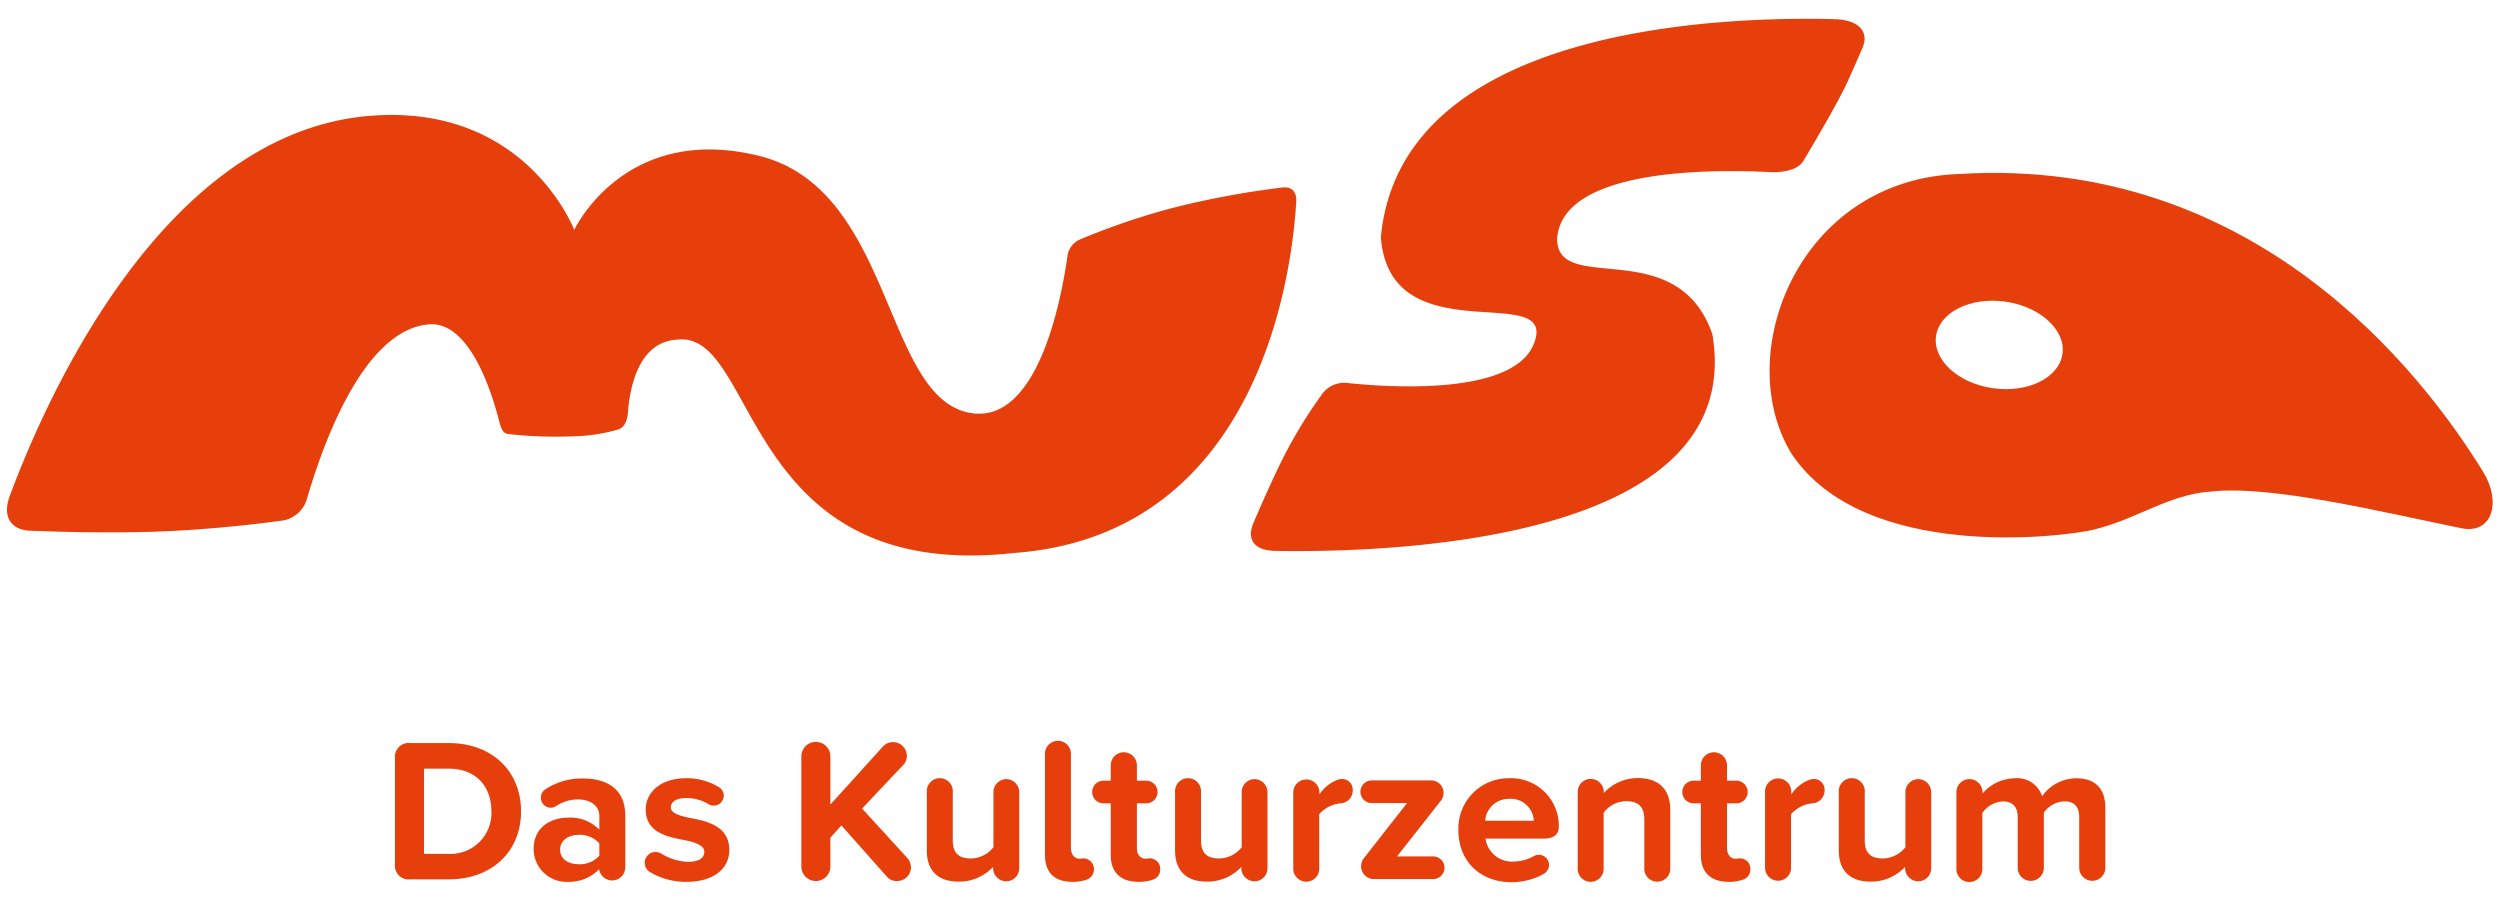 <?xml version="1.0" encoding="UTF-8" standalone="no"?>
<svg xmlns="http://www.w3.org/2000/svg" id="Ebene_1" data-name="Ebene 1" width="363.36px" height="131.77px" viewBox="0 0 363.36 131.77">
  <defs>
    <style>.cls-1{fill:#e73f0c;}</style>
  </defs>
  <title>Zeichenfläche 1</title>
  <path class="cls-1" d="M57.41,125.55V110.23A2,2,0,0,1,59.64,108h5.58c6.2,0,10.51,4,10.51,9.92s-4.31,9.89-10.51,9.89H59.64A2,2,0,0,1,57.41,125.55Zm7.81-1.45a5.92,5.92,0,0,0,6.2-6.18c0-3.5-2.13-6.2-6.2-6.2H61.63V124.1Z"></path>
  <path class="cls-1" d="M90.88,118.55v7.51a1.91,1.91,0,0,1-3.8.27,6,6,0,0,1-4.52,1.84,4.78,4.78,0,0,1-5-4.75c0-3.36,2.7-4.58,5-4.58a5.84,5.84,0,0,1,4.55,1.75v-2c0-1.45-1.25-2.4-3.15-2.4a5.78,5.78,0,0,0-3.18,1,1.52,1.52,0,0,1-.74.21,1.46,1.46,0,0,1-.74-2.7,9.52,9.52,0,0,1,5.31-1.55C87.88,113.11,90.88,114.42,90.88,118.55Zm-3.77,5.82v-1.79a3.78,3.78,0,0,0-3-1.24c-1.49,0-2.7.8-2.7,2.16s1.21,2.11,2.7,2.11A3.78,3.78,0,0,0,87.11,124.37Z"></path>
  <path class="cls-1" d="M93.7,125.4a1.59,1.59,0,0,1,1.58-1.57,1.79,1.79,0,0,1,.8.21,7.8,7.8,0,0,0,3.89,1.22c1.63,0,2.4-.57,2.4-1.46s-1.24-1.37-2.88-1.69c-2.46-.48-5.64-1.07-5.64-4.48,0-2.41,2.11-4.52,5.88-4.52a8.88,8.88,0,0,1,4.72,1.28,1.4,1.4,0,0,1,.74,1.24,1.45,1.45,0,0,1-1.45,1.46,1.36,1.36,0,0,1-.71-.18,6.31,6.31,0,0,0-3.27-.92c-1.37,0-2.26.51-2.26,1.34s1.13,1.22,2.74,1.54c2.46.48,5.76,1.13,5.76,4.69,0,2.65-2.23,4.61-6.21,4.61a10.22,10.22,0,0,1-5.29-1.4A1.61,1.61,0,0,1,93.7,125.4Z"></path>
  <path class="cls-1" d="M132.4,126a2,2,0,0,1-2,2.05,1.86,1.86,0,0,1-1.52-.66l-6.59-7.42-1.6,1.78v4.19a2.11,2.11,0,0,1-4.22,0v-16a2.11,2.11,0,0,1,4.22,0v7l7.63-8.43a2,2,0,0,1,1.48-.65,2,2,0,0,1,2,2,1.73,1.73,0,0,1-.5,1.3l-6,6.36,6.62,7.24A2.1,2.1,0,0,1,132.4,126Z"></path>
  <path class="cls-1" d="M148.14,115.16v11a1.89,1.89,0,0,1-1.87,1.93,1.92,1.92,0,0,1-1.93-1.93V126a6.73,6.73,0,0,1-5,2.14c-3.15,0-4.63-1.73-4.63-4.52v-8.49a1.89,1.89,0,1,1,3.77,0v7c0,2,1,2.64,2.64,2.64a4.23,4.23,0,0,0,3.27-1.63v-8a1.89,1.89,0,0,1,1.87-1.9A1.91,1.91,0,0,1,148.14,115.16Z"></path>
  <path class="cls-1" d="M156.93,124.81c.27,0,.45-.06.63-.06a1.6,1.6,0,0,1,.32,3.12,5.85,5.85,0,0,1-2,.3c-2.64,0-4-1.37-4-3.92V109.7a1.89,1.89,0,1,1,3.77,0v13.54C155.65,124.13,156.13,124.81,156.93,124.81Z"></path>
  <path class="cls-1" d="M168.63,126.38a1.53,1.53,0,0,1-1.13,1.49,5.81,5.81,0,0,1-2,.3c-2.64,0-4.06-1.37-4.06-3.92v-7.49h-.92a1.65,1.65,0,1,1,0-3.29h.92v-2.23a1.9,1.9,0,1,1,3.8,0v2.23h1.48a1.65,1.65,0,0,1,0,3.29h-1.48v6.48c0,.89.44,1.57,1.27,1.57.27,0,.45-.06.63-.06A1.53,1.53,0,0,1,168.63,126.38Z"></path>
  <path class="cls-1" d="M184.22,115.16v11a1.89,1.89,0,0,1-1.87,1.93,1.92,1.92,0,0,1-1.93-1.93V126a6.73,6.73,0,0,1-5,2.14c-3.14,0-4.63-1.73-4.63-4.52v-8.49a1.89,1.89,0,1,1,3.77,0v7c0,2,1,2.64,2.65,2.64a4.21,4.21,0,0,0,3.26-1.63v-8a1.89,1.89,0,0,1,1.87-1.9A1.91,1.91,0,0,1,184.22,115.16Z"></path>
  <path class="cls-1" d="M196.61,114.89a1.86,1.86,0,0,1-1.78,1.87,4.75,4.75,0,0,0-3.09,1.58v7.78a1.89,1.89,0,1,1-3.77,0V115.19a1.9,1.9,0,1,1,3.8,0l0,.27a5.61,5.61,0,0,1,2.35-2,2.3,2.3,0,0,1,.95-.24A1.55,1.55,0,0,1,196.61,114.89Z"></path>
  <path class="cls-1" d="M197.83,125.94a1.93,1.93,0,0,1,.41-1.22l6.27-8h-5a1.65,1.65,0,1,1,0-3.29H208a1.8,1.8,0,0,1,1.81,1.81,1.73,1.73,0,0,1-.38,1.13l-6.38,8.1h5.25a1.65,1.65,0,0,1,0,3.3H199.7A1.86,1.86,0,0,1,197.83,125.94Z"></path>
  <path class="cls-1" d="M219.39,113.11a6.94,6.94,0,0,1,7.18,7c0,1.25-.8,1.78-2.25,1.78h-8.41a3.88,3.88,0,0,0,4.13,3.33,6.19,6.19,0,0,0,2.91-.8,1.41,1.41,0,0,1,.71-.18,1.5,1.5,0,0,1,1.49,1.48,1.58,1.58,0,0,1-.8,1.31,9.57,9.57,0,0,1-4.72,1.19c-4.37,0-7.66-2.94-7.66-7.55A7.3,7.3,0,0,1,219.39,113.11Zm-3.53,6.18h7.06a3.32,3.32,0,0,0-3.53-3.18A3.43,3.43,0,0,0,215.86,119.29Z"></path>
  <path class="cls-1" d="M242.76,117.68v8.44a1.89,1.89,0,1,1-3.77,0v-7c0-2-1-2.67-2.64-2.67a4.08,4.08,0,0,0-3.27,1.69v8a1.89,1.89,0,1,1-3.77,0v-11a1.89,1.89,0,0,1,1.87-1.93,1.92,1.92,0,0,1,1.93,1.93v.12a6.67,6.67,0,0,1,5-2.17C241.25,113.11,242.76,114.89,242.76,117.68Z"></path>
  <path class="cls-1" d="M254.4,126.38a1.53,1.53,0,0,1-1.12,1.49,5.89,5.89,0,0,1-2,.3c-2.65,0-4.07-1.37-4.07-3.92v-7.49h-.92a1.65,1.65,0,1,1,0-3.29h.92v-2.23a1.9,1.9,0,1,1,3.8,0v2.23h1.48a1.65,1.65,0,0,1,0,3.29h-1.48v6.48c0,.89.44,1.57,1.28,1.57.26,0,.44-.06.62-.06A1.53,1.53,0,0,1,254.4,126.38Z"></path>
  <path class="cls-1" d="M265.19,114.89a1.87,1.87,0,0,1-1.79,1.87,4.72,4.72,0,0,0-3.08,1.58v7.78a1.89,1.89,0,1,1-3.78,0V115.19a1.91,1.91,0,1,1,3.81,0l0,.27a5.65,5.65,0,0,1,2.34-2,2.34,2.34,0,0,1,.95-.24A1.56,1.56,0,0,1,265.19,114.89Z"></path>
  <path class="cls-1" d="M280.69,115.16v11a1.89,1.89,0,0,1-1.87,1.93,1.92,1.92,0,0,1-1.93-1.93V126a6.75,6.75,0,0,1-5,2.14c-3.15,0-4.63-1.73-4.63-4.52v-8.49a1.89,1.89,0,1,1,3.77,0v7c0,2,1,2.64,2.64,2.64a4.25,4.25,0,0,0,3.27-1.63v-8a1.89,1.89,0,0,1,1.87-1.9A1.91,1.91,0,0,1,280.69,115.16Z"></path>
  <path class="cls-1" d="M306,117.45v8.67a1.9,1.9,0,0,1-3.8,0v-7.37c0-1.33-.6-2.28-2.14-2.28a3.81,3.81,0,0,0-3,1.66v8a1.9,1.9,0,0,1-3.8,0v-7.37c0-1.33-.59-2.28-2.14-2.28a3.87,3.87,0,0,0-3,1.69v8a1.89,1.89,0,1,1-3.77,0v-11a1.89,1.89,0,0,1,1.87-1.93,1.92,1.92,0,0,1,1.93,1.93v.15a6.33,6.33,0,0,1,4.66-2.2,3.79,3.79,0,0,1,4,2.61,6.11,6.11,0,0,1,4.93-2.61C304.44,113.11,306,114.51,306,117.45Z"></path>
  <path class="cls-1" d="M1.45,72C6.66,58,23.77,19.06,54,16.82c22.52-1.7,29.46,16.6,29.46,16.6s7.22-15.52,26.74-10.8,18.15,34.5,30.4,37.31c10.28,2.36,13.7-16.8,14.54-22.64a3.06,3.06,0,0,1,1.81-2.48,104.59,104.59,0,0,1,13.36-4.56,127.16,127.16,0,0,1,16.1-3c1.26-.15,2,.54,2,1.89-.53,9.45-4.84,48.54-41,51.23-39.78,4.41-37.16-32.48-49-31-5.61.29-6.86,7-7.13,10.43-.09,1.23-.46,2.31-1.39,2.61a25,25,0,0,1-6.53,1,61.35,61.35,0,0,1-9.59-.34c-.52-.06-.92-.66-1.14-1.56-1-4-4.23-14.81-10.23-14.37-10,.74-15.93,19-17.85,25.57a4.42,4.42,0,0,1-3.94,3C38.67,76,30.7,77,22.66,77.27s-16.16-.06-18.3-.13C1.49,77,.3,75,1.45,72Z"></path>
  <path class="cls-1" d="M192,57.51a67.53,67.53,0,0,0-6.13,10.31c-1.6,3.34-2.83,6.17-3.71,8.25-1,2.42.21,3.93,3.16,4,16.23.28,68.73-1.13,63.56-31.5-5.11-14.77-22.65-5.46-22.56-13.92.79-10.09,22-10.08,30.83-9.64,2.33.12,4.25-.45,4.93-1.58,1.73-2.88,5-8.42,6.49-11.64.78-1.72,1.52-3.41,2.13-4.83,1-2.28-.48-4.08-4-4.17-16.38-.43-63.15,1-66,31.71,1.35,17.28,25.8,6.13,22.27,15.39-2.93,7.71-21.31,6.41-27.38,5.75A4,4,0,0,0,192,57.51Z"></path>
  <path class="cls-1" d="M284.9,25.28C261.3,26,251.59,51.67,260.42,66,271,81.75,300.12,78,304.21,77c6.33-1.49,11-5.16,17.11-5.55,8.74-1,25,3,36.46,5.33,4.38.88,5.88-3.72,3.13-8.2C351.87,53.87,327.56,22.72,284.9,25.28Zm14.87,26.15c-.49,3.47-5,5.71-10.08,5s-8.79-4.12-8.3-7.59,5-5.71,10.08-5S300.26,48,299.77,51.43Z"></path>
</svg>
